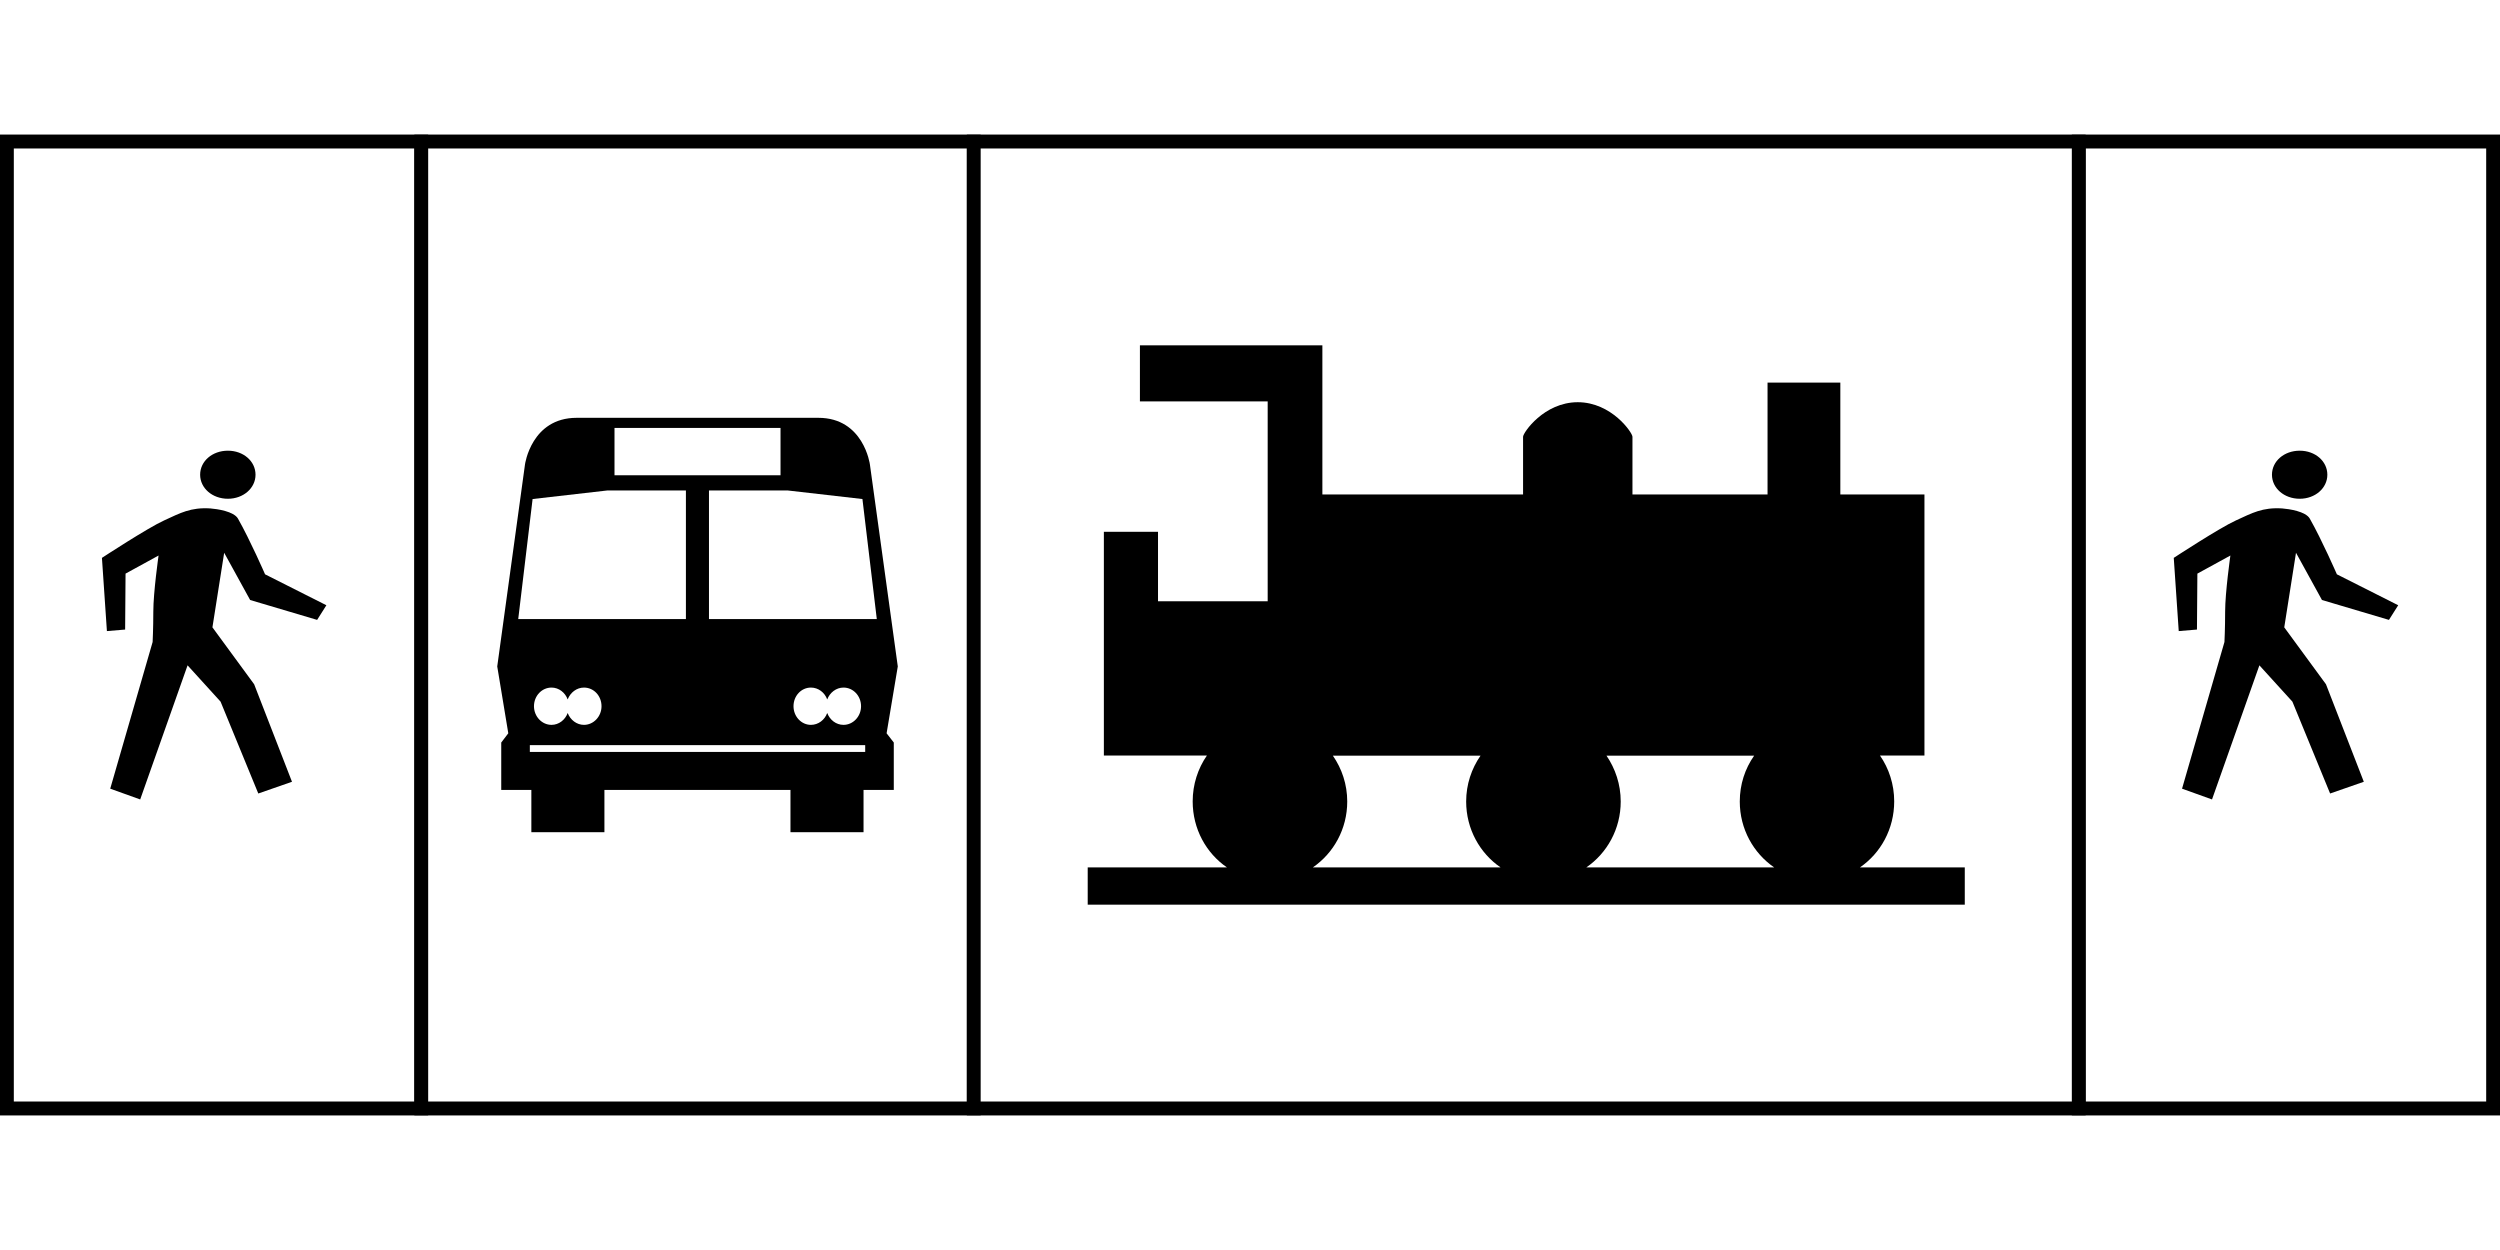 <?xml version="1.0" encoding="UTF-8"?>
<!DOCTYPE svg PUBLIC "-//W3C//DTD SVG 1.1//EN" "http://www.w3.org/Graphics/SVG/1.1/DTD/svg11.dtd">
<svg xmlns="http://www.w3.org/2000/svg" style="background-color: rgb(255, 255, 255);" xmlns:xlink="http://www.w3.org/1999/xlink" version="1.1" width="800px" height="400px" viewBox="-0.5 -0.5 181 71"><rect x="-0.5" y="-0.5" width="181" height="71" fill="#808080" stroke="none"/><g><rect x="0" y="0" width="30" height="70" fill="rgb(255, 255, 255)" stroke="rgb(0, 0, 0)" pointer-events="all"/><rect x="30" y="0" width="40" height="70" fill="rgb(255, 255, 255)" stroke="rgb(0, 0, 0)" pointer-events="all"/><rect x="150" y="0" width="30" height="70" fill="rgb(255, 255, 255)" stroke="rgb(0, 0, 0)" pointer-events="all"/><rect x="70" y="0" width="80" height="70" fill="rgb(255, 255, 255)" stroke="rgb(0, 0, 0)" pointer-events="all"/><rect x="35.5" y="20" width="29" height="30" fill="none" stroke="none" pointer-events="all"/><path d="M 64.5 38 L 62.48 23.37 C 62.48 23.37 62.03 20 58.75 20 L 41.25 20 C 37.97 20 37.51 23.37 37.51 23.37 L 35.5 38 L 36.3 42.84 L 35.79 43.51 L 35.79 46.94 L 37.97 46.94 L 37.97 50 L 43.26 50 L 43.26 46.94 L 56.73 46.94 L 56.73 50 L 62.02 50 L 62.02 46.94 L 64.21 46.94 L 64.21 43.51 L 63.69 42.84 L 64.5 38 Z M 43.99 20.73 L 56.01 20.73 L 56.01 24.16 L 43.99 24.16 L 43.99 20.73 Z M 38.06 25.88 L 43.47 25.26 L 49.16 25.26 L 49.16 34.57 L 37.02 34.57 L 38.06 25.88 Z M 43.05 40.88 C 43.05 41.62 42.48 42.23 41.78 42.23 C 41.25 42.23 40.79 41.87 40.6 41.37 C 40.42 41.87 39.96 42.23 39.43 42.23 C 38.73 42.23 38.16 41.62 38.16 40.88 C 38.16 40.13 38.73 39.53 39.43 39.53 C 39.96 39.53 40.42 39.89 40.6 40.39 C 40.79 39.89 41.25 39.53 41.78 39.53 C 42.49 39.53 43.05 40.13 43.05 40.88 Z M 62.14 44.19 L 37.86 44.19 L 37.86 43.7 L 62.14 43.7 L 62.14 44.19 Z M 56.95 40.88 C 56.95 40.13 57.51 39.53 58.21 39.53 C 58.75 39.53 59.21 39.89 59.39 40.39 C 59.58 39.89 60.04 39.53 60.57 39.53 C 61.27 39.53 61.84 40.13 61.84 40.88 C 61.84 41.62 61.27 42.23 60.57 42.23 C 60.03 42.23 59.58 41.87 59.39 41.37 C 59.21 41.87 58.75 42.23 58.21 42.23 C 57.51 42.23 56.95 41.62 56.95 40.88 Z M 50.83 34.57 L 50.83 25.26 L 56.53 25.26 L 61.94 25.88 L 62.98 34.57 L 50.83 34.57 Z" fill="#000000" stroke="none" pointer-events="all"/><rect x="78.25" y="14.75" width="63.5" height="40.5" fill="none" stroke="none" pointer-events="all"/><path d="M 134.16 52.55 C 135.66 51.52 136.64 49.77 136.64 47.77 C 136.64 46.54 136.26 45.39 135.61 44.45 L 138.83 44.45 L 138.83 25.55 L 132.74 25.55 L 132.74 17.45 L 127.47 17.45 L 127.47 25.55 L 117.69 25.55 L 117.69 21.37 C 117.69 21.08 116.18 18.87 113.73 18.87 C 111.28 18.87 109.77 21.08 109.77 21.37 L 109.77 25.55 L 95.24 25.55 L 95.24 18.81 L 95.24 14.75 L 82.03 14.75 L 82.03 18.81 L 91.28 18.81 L 91.28 33.28 L 83.34 33.28 L 83.34 28.25 L 79.42 28.25 L 79.42 33.28 L 79.42 44.45 L 86.88 44.45 C 86.23 45.39 85.85 46.54 85.85 47.77 C 85.85 49.77 86.83 51.52 88.33 52.55 L 78.25 52.55 L 78.25 55.25 L 141.75 55.25 L 141.75 52.55 L 134.16 52.55 Z M 115.81 44.46 L 126.5 44.46 C 125.84 45.4 125.46 46.54 125.46 47.78 C 125.46 49.77 126.45 51.52 127.95 52.55 L 114.35 52.55 C 115.85 51.52 116.84 49.77 116.84 47.78 C 116.84 46.54 116.45 45.4 115.81 44.46 Z M 97.04 47.78 C 97.04 46.54 96.65 45.4 96 44.46 L 106.69 44.46 C 106.04 45.4 105.65 46.54 105.65 47.78 C 105.65 49.77 106.64 51.52 108.14 52.55 L 94.55 52.55 C 96.05 51.52 97.04 49.77 97.04 47.78 Z" fill="#000000" stroke="none" pointer-events="all"/><rect x="6.88" y="22.38" width="16.25" height="25.25" fill="none" stroke="none" pointer-events="all"/><path d="M 16 25.86 C 17.12 25.86 18 25.09 18 24.12 C 18 23.14 17.12 22.38 16 22.38 C 14.87 22.38 13.99 23.14 13.99 24.12 C 13.99 25.09 14.87 25.86 16 25.86 Z" fill="#000000" stroke="none" pointer-events="all"/><path d="M 7.24 35.44 L 8.56 35.33 L 8.59 31.28 L 10.98 29.97 C 10.98 29.97 10.6 32.63 10.6 34.03 C 10.6 35.25 10.55 36.23 10.55 36.23 L 7.48 46.85 L 9.65 47.63 L 13.08 37.92 L 15.47 40.55 L 18.2 47.2 L 20.64 46.35 L 17.9 39.29 L 14.88 35.17 L 15.73 29.77 L 17.61 33.19 L 22.46 34.63 L 23.13 33.57 L 18.69 31.33 C 18.69 31.33 17.61 28.85 16.73 27.3 C 16.43 26.77 15.22 26.6 14.73 26.56 C 13.3 26.47 12.56 26.89 11.38 27.43 C 10.19 27.97 6.88 30.14 6.88 30.14 L 7.24 35.44 Z" fill="#000000" stroke="none" pointer-events="all"/><rect x="156.88" y="22.38" width="16.25" height="25.25" fill="none" stroke="none" pointer-events="all"/><path d="M 166 25.86 C 167.12 25.86 168 25.09 168 24.12 C 168 23.14 167.12 22.38 166 22.38 C 164.87 22.38 163.99 23.14 163.99 24.12 C 163.99 25.09 164.87 25.86 166 25.86 Z" fill="#000000" stroke="none" pointer-events="all"/><path d="M 157.24 35.44 L 158.56 35.33 L 158.59 31.28 L 160.98 29.97 C 160.98 29.97 160.6 32.63 160.6 34.03 C 160.6 35.25 160.55 36.23 160.55 36.23 L 157.48 46.85 L 159.65 47.63 L 163.08 37.92 L 165.47 40.55 L 168.2 47.2 L 170.64 46.35 L 167.9 39.29 L 164.88 35.17 L 165.73 29.77 L 167.61 33.19 L 172.46 34.63 L 173.13 33.57 L 168.69 31.33 C 168.69 31.33 167.61 28.85 166.73 27.3 C 166.43 26.77 165.22 26.6 164.73 26.56 C 163.3 26.47 162.56 26.89 161.38 27.43 C 160.19 27.97 156.88 30.14 156.88 30.14 L 157.24 35.44 Z" fill="#000000" stroke="none" pointer-events="all"/></g></svg>
